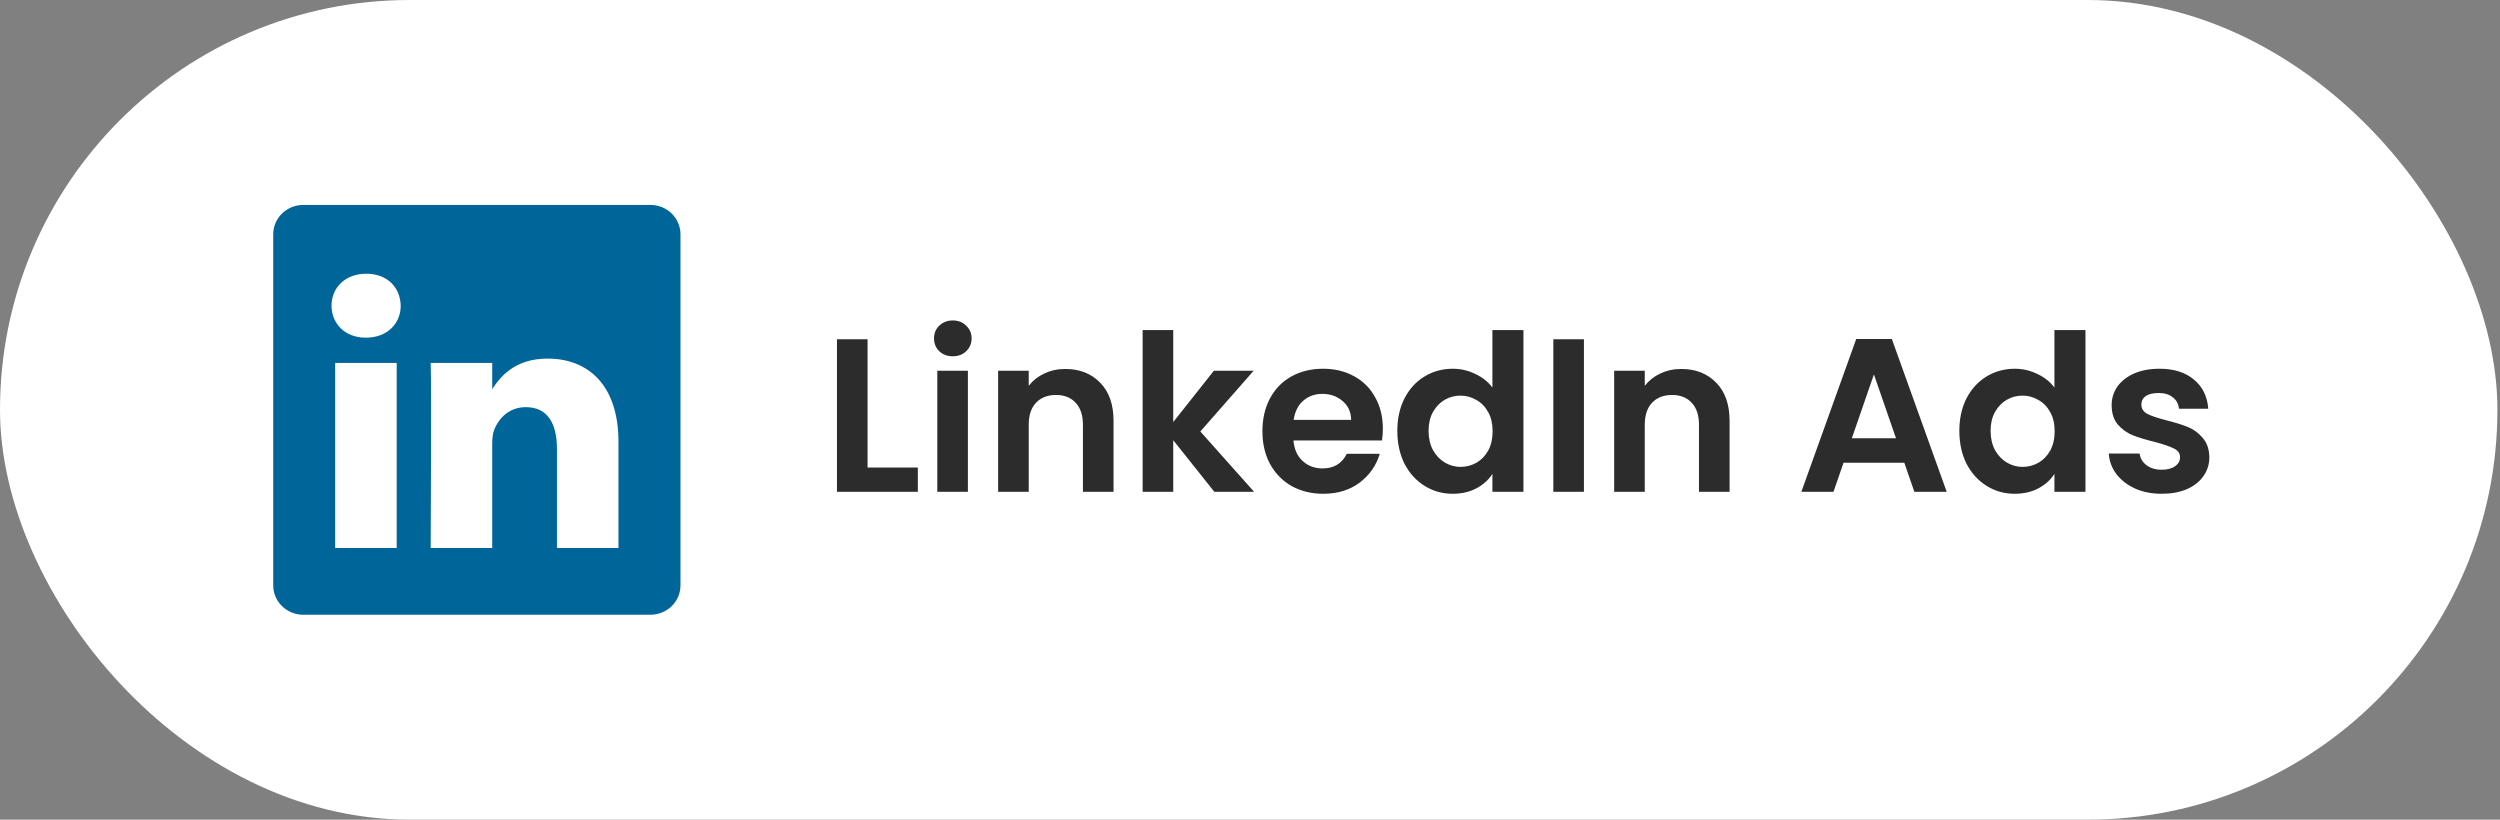 <?xml version="1.0" encoding="UTF-8"?> <svg xmlns="http://www.w3.org/2000/svg" width="183" height="60" viewBox="0 0 183 60" fill="none"><rect x="0" y="0" width="183" height="60" fill="#808080" stroke="none"/><rect width="182.811" height="60" rx="30" fill="white"></rect><path d="M20 17.149C20 15.963 20.986 15 22.203 15H47.608C48.825 15 49.811 15.963 49.811 17.149V42.851C49.811 44.038 48.825 45 47.608 45H22.203C20.986 45 20 44.038 20 42.851V17.149Z" fill="#006699"></path><path fill-rule="evenodd" clip-rule="evenodd" d="M29.036 40.113V26.567H24.534V40.113H29.036ZM26.785 24.717C28.355 24.717 29.332 23.677 29.332 22.377C29.303 21.048 28.355 20.036 26.815 20.036C25.275 20.036 24.268 21.048 24.268 22.377C24.268 23.677 25.245 24.717 26.756 24.717H26.785Z" fill="white"></path><path fill-rule="evenodd" clip-rule="evenodd" d="M31.527 40.113H36.03V32.548C36.03 32.143 36.059 31.739 36.178 31.45C36.504 30.64 37.245 29.803 38.488 29.803C40.118 29.803 40.769 31.045 40.769 32.866V40.113H45.272V32.346C45.272 28.185 43.05 26.249 40.088 26.249C37.659 26.249 36.593 27.606 36 28.531H36.03V26.567H31.527C31.587 27.838 31.527 40.113 31.527 40.113Z" fill="white"></path><path d="M63.506 34.224H67.186V36H61.266V24.832H63.506V34.224ZM69.746 26.08C69.351 26.08 69.02 25.957 68.754 25.712C68.498 25.456 68.37 25.141 68.37 24.768C68.37 24.395 68.498 24.085 68.754 23.84C69.02 23.584 69.351 23.456 69.746 23.456C70.141 23.456 70.466 23.584 70.722 23.84C70.989 24.085 71.122 24.395 71.122 24.768C71.122 25.141 70.989 25.456 70.722 25.712C70.466 25.957 70.141 26.08 69.746 26.08ZM70.85 27.136V36H68.61V27.136H70.85ZM77.975 27.008C79.031 27.008 79.884 27.344 80.535 28.016C81.186 28.677 81.511 29.605 81.511 30.8V36H79.271V31.104C79.271 30.4 79.095 29.861 78.743 29.488C78.391 29.104 77.911 28.912 77.303 28.912C76.684 28.912 76.194 29.104 75.831 29.488C75.479 29.861 75.303 30.4 75.303 31.104V36H73.063V27.136H75.303V28.24C75.602 27.856 75.98 27.557 76.439 27.344C76.908 27.12 77.42 27.008 77.975 27.008ZM88.889 36L85.881 32.224V36H83.641V24.16H85.881V30.896L88.857 27.136H91.769L87.865 31.584L91.801 36H88.889ZM101.225 31.376C101.225 31.696 101.204 31.984 101.161 32.24H94.681C94.734 32.88 94.958 33.381 95.353 33.744C95.748 34.107 96.233 34.288 96.809 34.288C97.641 34.288 98.233 33.931 98.585 33.216H101.001C100.745 34.069 100.254 34.773 99.529 35.328C98.803 35.872 97.913 36.144 96.857 36.144C96.004 36.144 95.236 35.957 94.553 35.584C93.881 35.2 93.353 34.661 92.969 33.968C92.596 33.275 92.409 32.475 92.409 31.568C92.409 30.651 92.596 29.845 92.969 29.152C93.342 28.459 93.865 27.925 94.537 27.552C95.209 27.179 95.982 26.992 96.857 26.992C97.7 26.992 98.451 27.173 99.113 27.536C99.785 27.899 100.302 28.416 100.665 29.088C101.038 29.749 101.225 30.512 101.225 31.376ZM98.905 30.736C98.894 30.16 98.686 29.701 98.281 29.36C97.876 29.008 97.379 28.832 96.793 28.832C96.238 28.832 95.769 29.003 95.385 29.344C95.011 29.675 94.782 30.139 94.697 30.736H98.905ZM102.284 31.536C102.284 30.64 102.46 29.845 102.812 29.152C103.175 28.459 103.665 27.925 104.284 27.552C104.903 27.179 105.591 26.992 106.348 26.992C106.924 26.992 107.473 27.12 107.996 27.376C108.519 27.621 108.935 27.952 109.244 28.368V24.16H111.516V36H109.244V34.688C108.967 35.125 108.577 35.477 108.076 35.744C107.575 36.011 106.993 36.144 106.332 36.144C105.585 36.144 104.903 35.952 104.284 35.568C103.665 35.184 103.175 34.645 102.812 33.952C102.46 33.248 102.284 32.443 102.284 31.536ZM109.26 31.568C109.26 31.024 109.153 30.56 108.94 30.176C108.727 29.781 108.439 29.483 108.076 29.28C107.713 29.067 107.324 28.96 106.908 28.96C106.492 28.96 106.108 29.061 105.756 29.264C105.404 29.467 105.116 29.765 104.892 30.16C104.679 30.544 104.572 31.003 104.572 31.536C104.572 32.069 104.679 32.539 104.892 32.944C105.116 33.339 105.404 33.643 105.756 33.856C106.119 34.069 106.503 34.176 106.908 34.176C107.324 34.176 107.713 34.075 108.076 33.872C108.439 33.659 108.727 33.36 108.94 32.976C109.153 32.581 109.26 32.112 109.26 31.568ZM115.944 24.832V36H113.704V24.832H115.944ZM123.069 27.008C124.125 27.008 124.978 27.344 125.629 28.016C126.279 28.677 126.605 29.605 126.605 30.8V36H124.365V31.104C124.365 30.4 124.189 29.861 123.837 29.488C123.485 29.104 123.005 28.912 122.397 28.912C121.778 28.912 121.287 29.104 120.925 29.488C120.573 29.861 120.397 30.4 120.397 31.104V36H118.157V27.136H120.397V28.24C120.695 27.856 121.074 27.557 121.533 27.344C122.002 27.12 122.514 27.008 123.069 27.008ZM139.395 33.872H134.947L134.211 36H131.859L135.875 24.816H138.483L142.499 36H140.131L139.395 33.872ZM138.787 32.08L137.171 27.408L135.555 32.08H138.787ZM143.424 31.536C143.424 30.64 143.6 29.845 143.952 29.152C144.315 28.459 144.806 27.925 145.424 27.552C146.043 27.179 146.731 26.992 147.488 26.992C148.064 26.992 148.614 27.12 149.136 27.376C149.659 27.621 150.075 27.952 150.384 28.368V24.16H152.656V36H150.384V34.688C150.107 35.125 149.718 35.477 149.216 35.744C148.715 36.011 148.134 36.144 147.472 36.144C146.726 36.144 146.043 35.952 145.424 35.568C144.806 35.184 144.315 34.645 143.952 33.952C143.6 33.248 143.424 32.443 143.424 31.536ZM150.4 31.568C150.4 31.024 150.294 30.56 150.08 30.176C149.867 29.781 149.579 29.483 149.216 29.28C148.854 29.067 148.464 28.96 148.048 28.96C147.632 28.96 147.248 29.061 146.896 29.264C146.544 29.467 146.256 29.765 146.032 30.16C145.819 30.544 145.712 31.003 145.712 31.536C145.712 32.069 145.819 32.539 146.032 32.944C146.256 33.339 146.544 33.643 146.896 33.856C147.259 34.069 147.643 34.176 148.048 34.176C148.464 34.176 148.854 34.075 149.216 33.872C149.579 33.659 149.867 33.36 150.08 32.976C150.294 32.581 150.4 32.112 150.4 31.568ZM158.236 36.144C157.511 36.144 156.86 36.016 156.284 35.76C155.708 35.493 155.25 35.136 154.908 34.688C154.578 34.24 154.396 33.744 154.364 33.2H156.62C156.663 33.541 156.828 33.824 157.116 34.048C157.415 34.272 157.783 34.384 158.22 34.384C158.647 34.384 158.978 34.299 159.212 34.128C159.458 33.957 159.58 33.739 159.58 33.472C159.58 33.184 159.431 32.971 159.132 32.832C158.844 32.683 158.38 32.523 157.74 32.352C157.079 32.192 156.535 32.027 156.108 31.856C155.692 31.685 155.33 31.424 155.02 31.072C154.722 30.72 154.572 30.245 154.572 29.648C154.572 29.157 154.711 28.709 154.988 28.304C155.276 27.899 155.682 27.579 156.204 27.344C156.738 27.109 157.362 26.992 158.076 26.992C159.132 26.992 159.975 27.259 160.604 27.792C161.234 28.315 161.58 29.024 161.644 29.92H159.5C159.468 29.568 159.319 29.291 159.052 29.088C158.796 28.875 158.45 28.768 158.012 28.768C157.607 28.768 157.292 28.843 157.068 28.992C156.855 29.141 156.748 29.349 156.748 29.616C156.748 29.915 156.898 30.144 157.196 30.304C157.495 30.453 157.959 30.608 158.588 30.768C159.228 30.928 159.756 31.093 160.172 31.264C160.588 31.435 160.946 31.701 161.244 32.064C161.554 32.416 161.714 32.885 161.724 33.472C161.724 33.984 161.58 34.443 161.292 34.848C161.015 35.253 160.61 35.573 160.076 35.808C159.554 36.032 158.94 36.144 158.236 36.144Z" fill="#2C2C2C"></path></svg> 